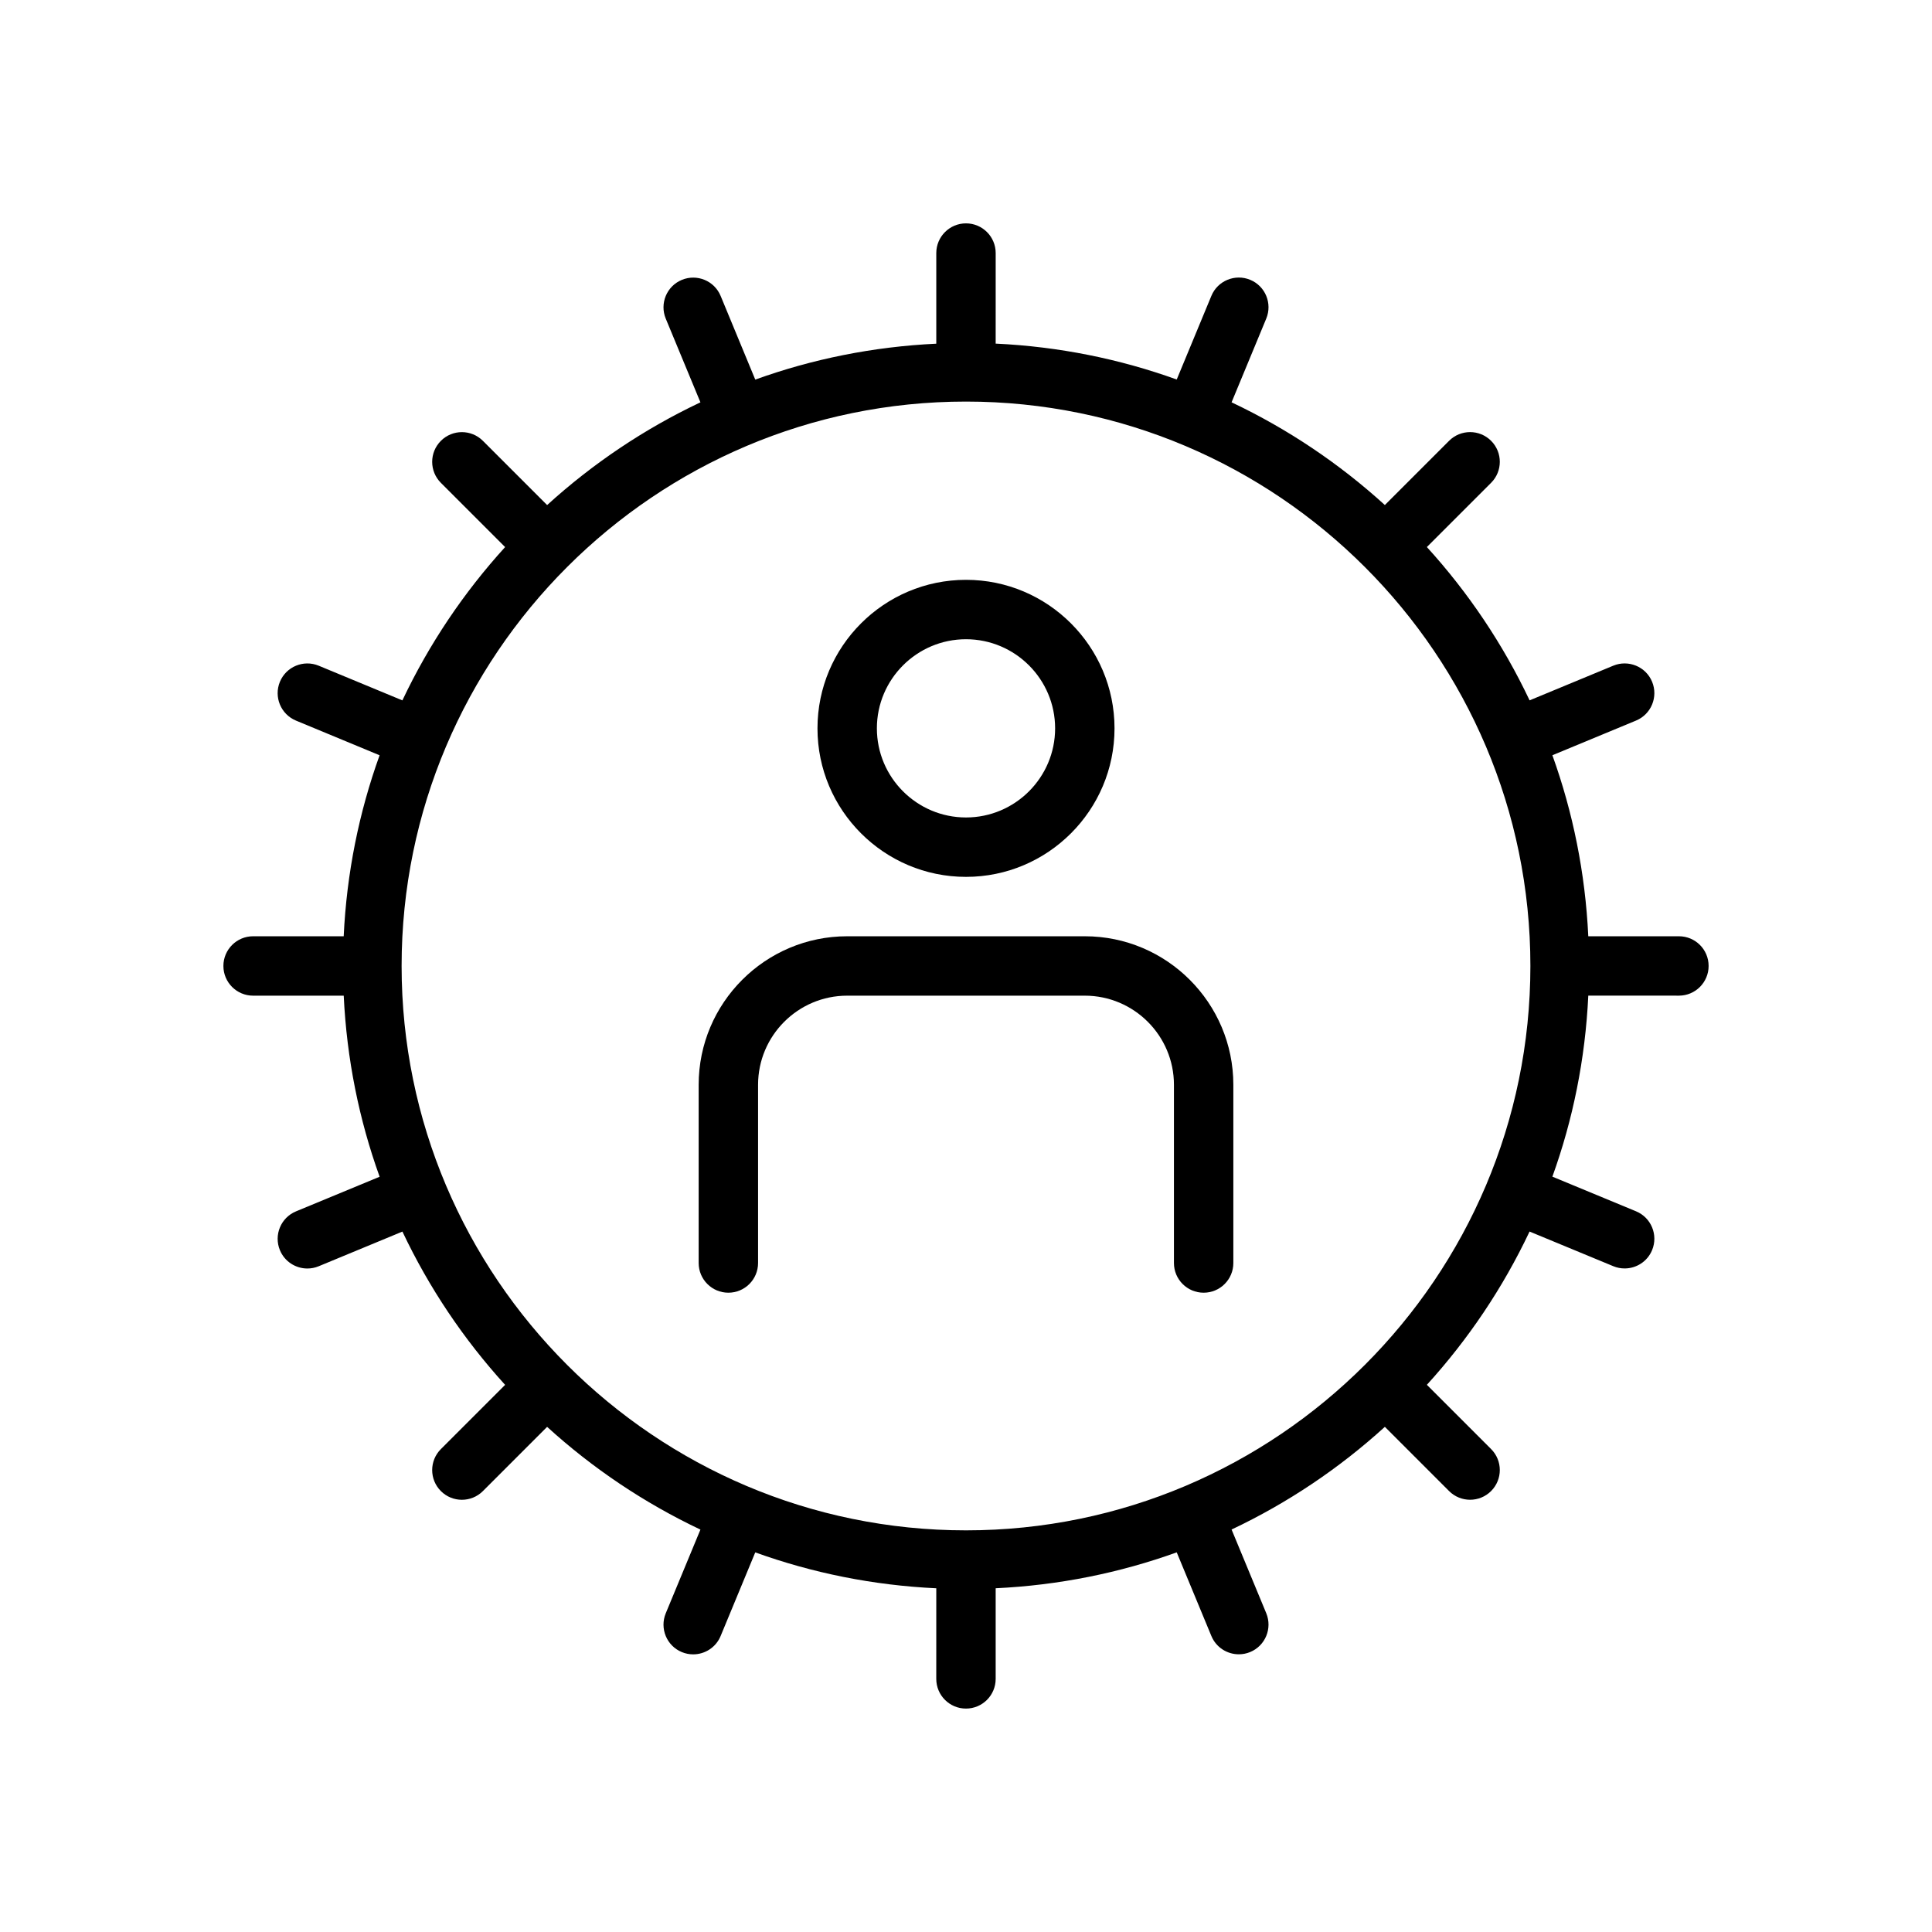 <?xml version="1.0" encoding="UTF-8"?>
<!-- The Best Svg Icon site in the world: iconSvg.co, Visit us! https://iconsvg.co -->
<svg fill="#000000" width="800px" height="800px" version="1.1" viewBox="144 144 512 512" xmlns="http://www.w3.org/2000/svg">
 <g>
  <path d="m588.93 392.12h-24.016c-0.797-16.766-4.07-32.867-9.516-47.973l22.168-9.188c4.016-1.66 5.918-6.266 4.258-10.289-1.66-4.023-6.289-5.91-10.289-4.258l-22.176 9.188c-7.055-14.91-16.238-28.559-27.223-40.629l17.02-17.02c3.078-3.078 3.078-8.062 0-11.133-3.078-3.078-8.055-3.078-11.133 0l-17.02 17.02c-12.059-10.973-25.719-20.168-40.621-27.223l9.188-22.184c1.66-4.016-0.242-8.621-4.258-10.281-3.992-1.652-8.629 0.234-10.289 4.266l-9.18 22.16c-15.105-5.449-31.203-8.723-47.98-9.516l0.004-23.996c0-4.344-3.527-7.871-7.871-7.871s-7.871 3.527-7.871 7.871v24.016c-16.766 0.797-32.867 4.07-47.973 9.516l-9.172-22.164c-1.66-4.023-6.266-5.918-10.281-4.266-4.023 1.66-5.926 6.266-4.266 10.281l9.188 22.176c-14.91 7.055-28.559 16.246-40.629 27.223l-17.02-17.02c-3.078-3.078-8.055-3.078-11.133 0-3.078 3.078-3.078 8.055 0 11.133l17.02 17.02c-10.973 12.066-20.168 25.719-27.223 40.629l-22.168-9.188c-4.016-1.66-8.621 0.234-10.289 4.258-1.66 4.016 0.242 8.621 4.258 10.289l22.16 9.188c-5.449 15.105-8.723 31.195-9.516 47.973l-24.008-0.008c-4.344 0-7.871 3.527-7.871 7.871s3.527 7.871 7.871 7.871h24.016c0.797 16.773 4.07 32.875 9.516 47.988l-22.16 9.172c-4.016 1.66-5.926 6.266-4.266 10.289 1.25 3.031 4.188 4.856 7.273 4.856 1 0 2.023-0.188 3.008-0.598l22.184-9.188c7.055 14.91 16.238 28.559 27.215 40.621l-17.02 17.02c-3.078 3.078-3.078 8.055 0 11.133 1.535 1.535 3.551 2.305 5.566 2.305s4.031-0.77 5.566-2.305l17.02-17.02c12.066 10.98 25.727 20.168 40.629 27.223l-9.188 22.176c-1.66 4.023 0.242 8.629 4.258 10.289 0.984 0.41 2.008 0.598 3.008 0.598 3.094 0 6.023-1.828 7.273-4.856l9.18-22.168c15.105 5.449 31.195 8.723 47.973 9.516l-0.004 24.008c0 4.352 3.527 7.871 7.871 7.871s7.871-3.519 7.871-7.871v-24.016c16.773-0.797 32.867-4.07 47.98-9.516l9.18 22.16c1.25 3.031 4.188 4.856 7.273 4.856 1.008 0 2.031-0.188 3.016-0.598 4.016-1.66 5.918-6.266 4.258-10.289l-9.188-22.176c14.91-7.055 28.559-16.238 40.621-27.215l17.02 17.02c1.535 1.535 3.551 2.305 5.566 2.305 2.016 0 4.031-0.77 5.566-2.305 3.078-3.078 3.078-8.055 0-11.133l-17.02-17.02c10.973-12.059 20.168-25.719 27.215-40.621l22.184 9.18c0.984 0.41 2.008 0.598 3.016 0.598 3.094 0 6.023-1.828 7.273-4.856 1.66-4.023-0.242-8.629-4.258-10.289l-22.168-9.18c5.449-15.105 8.723-31.195 9.516-47.973l24.016 0.004c4.352 0 7.871-3.527 7.871-7.871 0.004-4.348-3.516-7.867-7.871-7.867zm-188.93 157.44c-82.477 0-149.57-67.094-149.57-149.57 0-82.477 67.094-149.57 149.57-149.57s149.57 67.094 149.57 149.57c-0.004 82.477-67.098 149.57-149.57 149.57z"/>
  <path d="m400 376.38c21.703 0 39.359-17.656 39.359-39.359 0-21.703-17.656-39.359-39.359-39.359s-39.359 17.656-39.359 39.359c-0.004 21.703 17.656 39.359 39.359 39.359zm0-62.977c13.02 0 23.617 10.598 23.617 23.617 0 13.02-10.598 23.617-23.617 23.617s-23.617-10.598-23.617-23.617c0-13.02 10.594-23.617 23.617-23.617z"/>
  <path d="m431.49 392.12h-62.977c-21.703 0-39.359 17.656-39.359 39.359v47.23c0 4.352 3.527 7.871 7.871 7.871s7.871-3.519 7.871-7.871v-47.23c0-13.02 10.598-23.617 23.617-23.617h62.977c13.02 0 23.617 10.598 23.617 23.617v47.23c0 4.352 3.519 7.871 7.871 7.871 4.352 0 7.871-3.519 7.871-7.871v-47.23c0-21.699-17.656-39.359-39.359-39.359z"/>
 </g>
</svg>